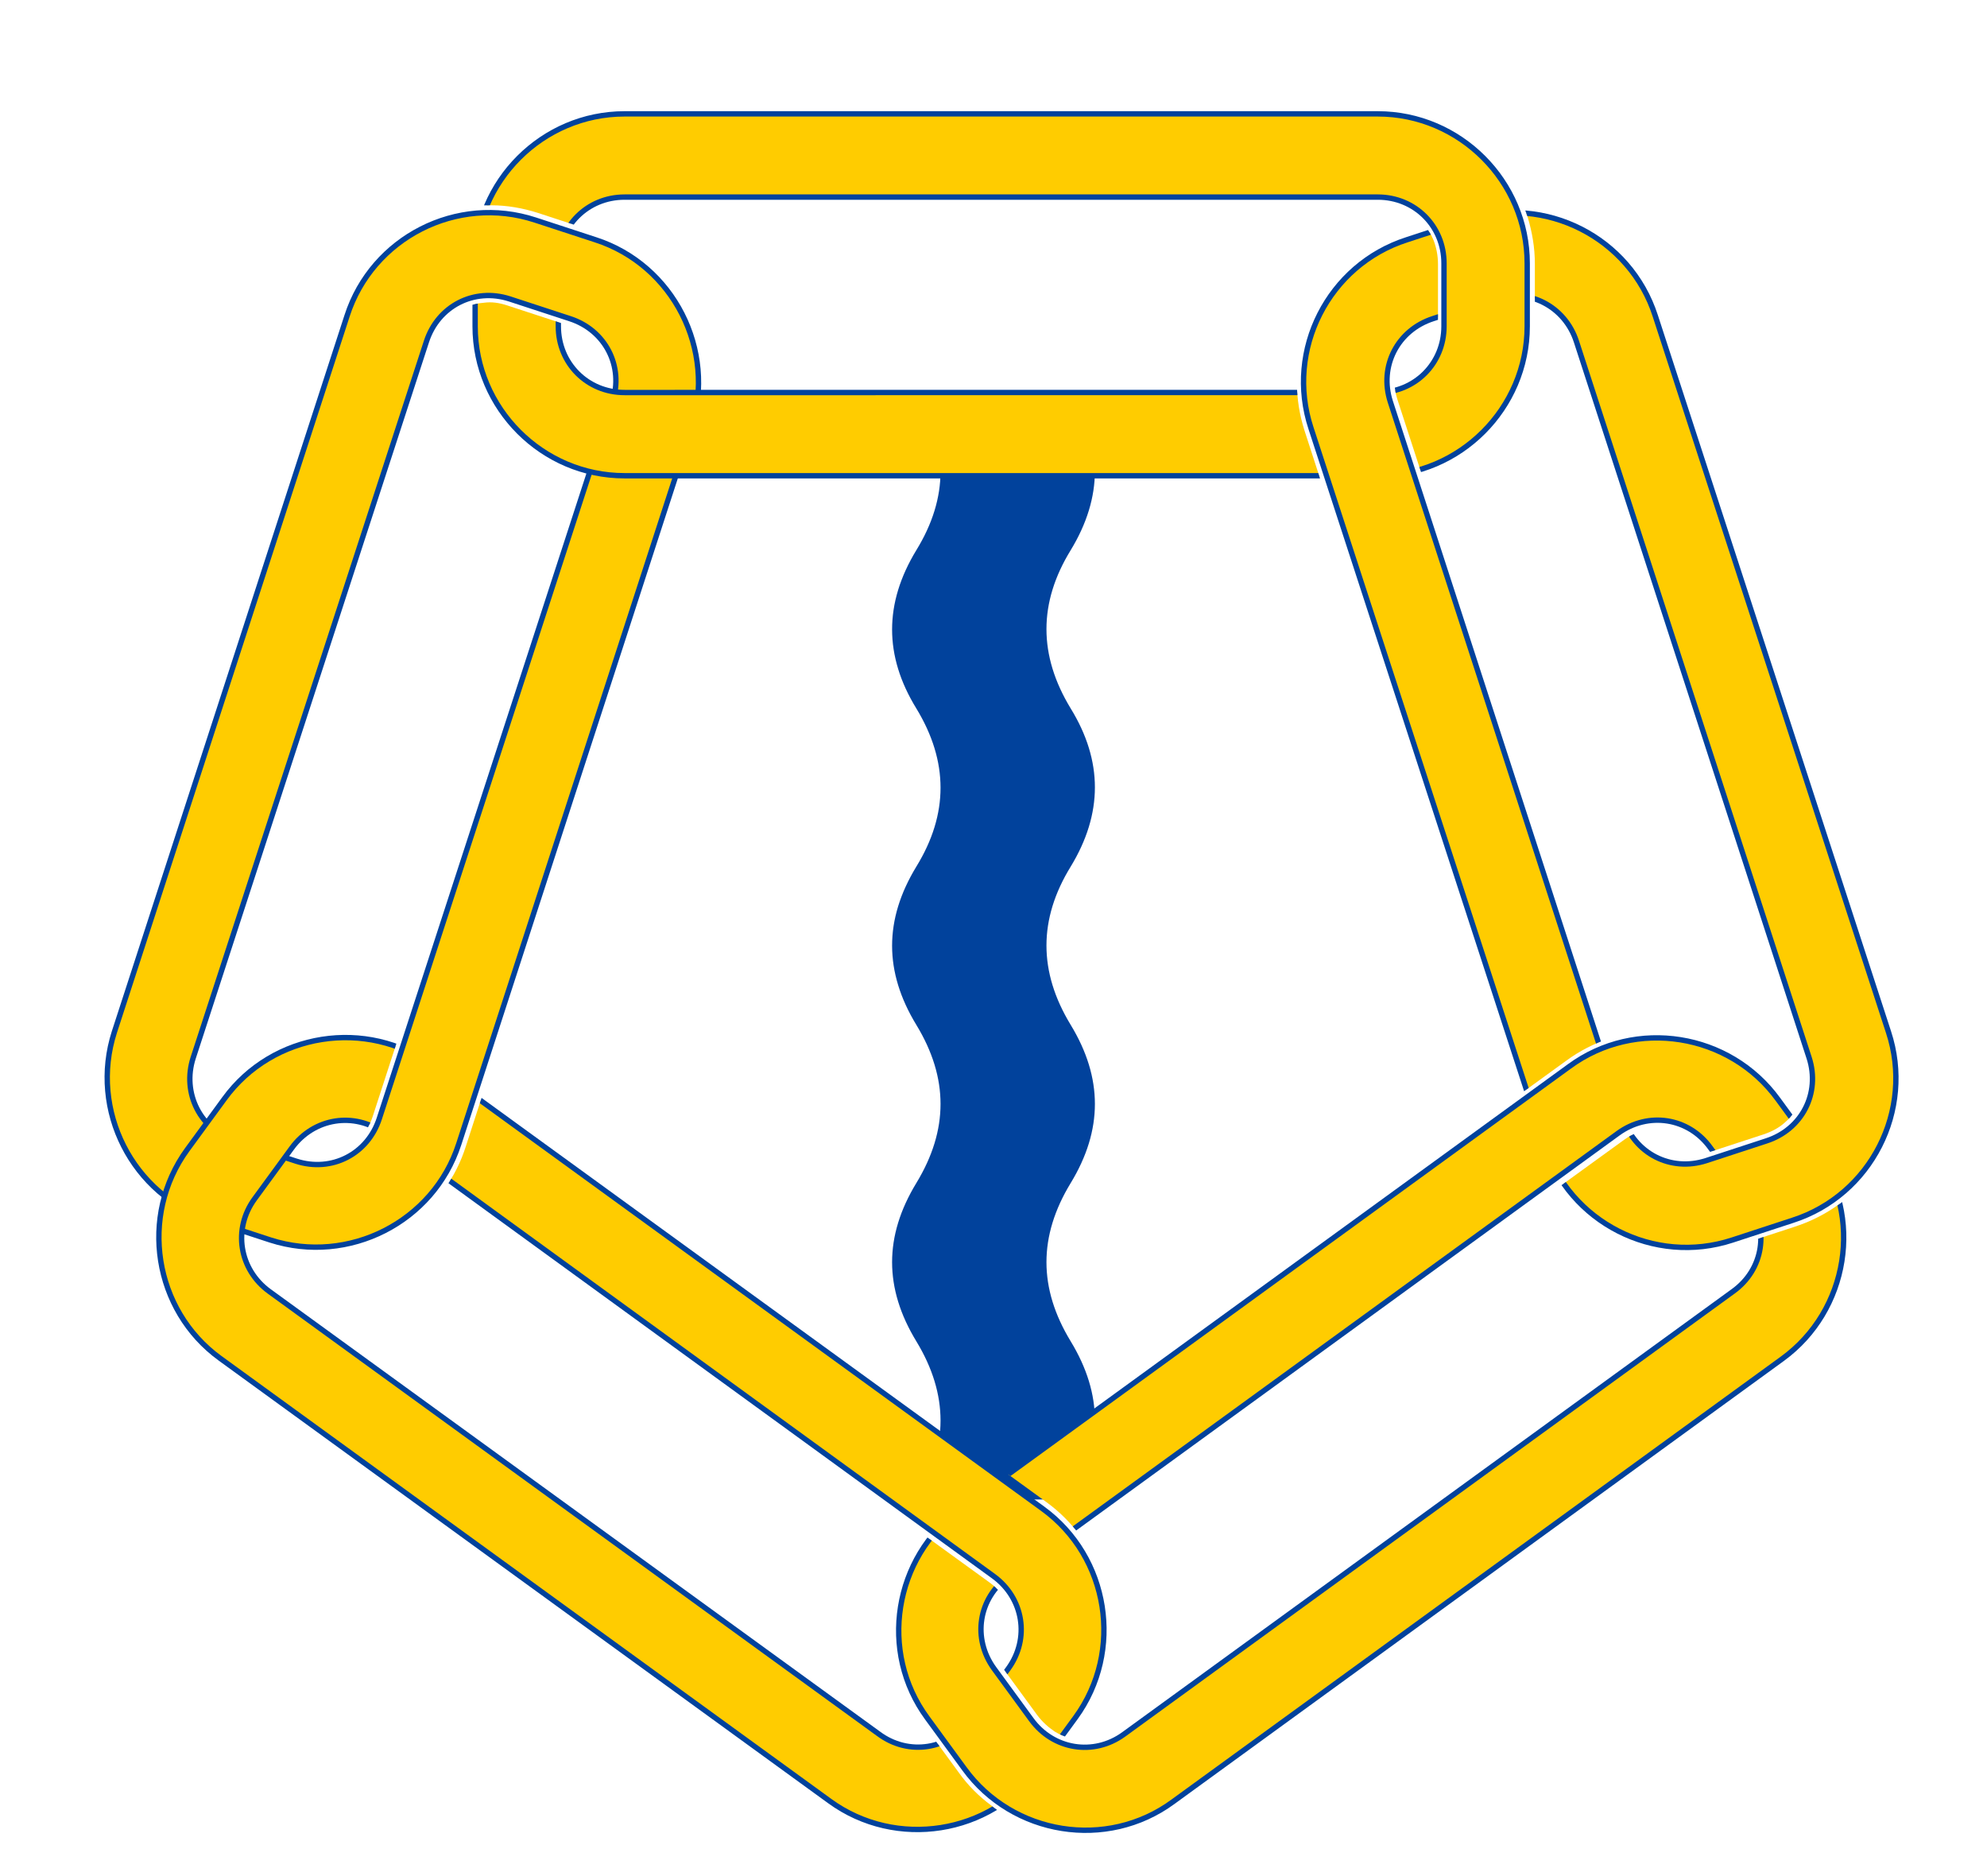 <?xml version="1.0" encoding="utf-8"?>
<!-- Generator: Adobe Illustrator 22.1.0, SVG Export Plug-In . SVG Version: 6.00 Build 0)  -->
<svg version="1.1"
	 id="svg2" inkscape:output_extension="org.inkscape.output.svg.inkscape" inkscape:version="0.92.2 (5c3e80d, 2017-08-06)" sodipodi:docname="Flag_of_the_Western_Union.svg" sodipodi:version="0.32" xmlns:cc="http://creativecommons.org/ns#" xmlns:dc="http://purl.org/dc/elements/1.1/" xmlns:inkscape="http://www.inkscape.org/namespaces/inkscape" xmlns:osb="http://www.openswatchbook.org/uri/2009/osb" xmlns:rdf="http://www.w3.org/1999/02/22-rdf-syntax-ns#" xmlns:sodipodi="http://sodipodi.sourceforge.net/DTD/sodipodi-0.dtd" xmlns:svg="http://www.w3.org/2000/svg"
	 xmlns="http://www.w3.org/2000/svg" xmlns:xlink="http://www.w3.org/1999/xlink" x="0px" y="0px" viewBox="0 0 363 342.7"
	 style="enable-background:new 0 0 363 342.7;" xml:space="preserve">
<style type="text/css">
	.st0{fill:#01429C;}
	.st1{fill:#FFCC00;}
	.st2{fill:none;stroke:#01429C;stroke-width:0.978;stroke-linecap:round;stroke-linejoin:round;}
	.st3{clip-path:url(#SVGID_2_);fill:#FFCC00;}
	.st4{clip-path:url(#SVGID_2_);fill:none;stroke:#01429C;stroke-width:0.978;stroke-linecap:round;stroke-linejoin:round;}
	.st5{clip-path:url(#SVGID_4_);fill:#FFCC00;}
	.st6{clip-path:url(#SVGID_4_);fill:none;stroke:#01429C;stroke-width:0.978;stroke-linecap:round;stroke-linejoin:round;}
	.st7{clip-path:url(#SVGID_6_);fill:#FFCC00;}
	.st8{clip-path:url(#SVGID_6_);fill:none;stroke:#01429C;stroke-width:0.978;stroke-linecap:round;stroke-linejoin:round;}
	.st9{clip-path:url(#SVGID_8_);fill:#FFCC00;}
	.st10{clip-path:url(#SVGID_8_);fill:none;stroke:#01429C;stroke-width:0.978;stroke-linecap:round;stroke-linejoin:round;}
</style>
<sodipodi:namedview  bordercolor="#666666" borderopacity="1.0" fit-margin-bottom="0" fit-margin-left="0" fit-margin-right="0" fit-margin-top="0" gridtolerance="10.0" guidetolerance="10.0" id="base" inkscape:current-layer="svg2" inkscape:cx="-104.46728" inkscape:cy="253.81073" inkscape:guide-bbox="true" inkscape:pageopacity="0.0" inkscape:pageshadow="2" inkscape:window-height="1137" inkscape:window-maximized="1" inkscape:window-width="1920" inkscape:window-x="1912" inkscape:window-y="-8" inkscape:zoom="0.5178333" objecttolerance="10.0" pagecolor="#ffffff" showgrid="false" showguides="false">
	</sodipodi:namedview>
<desc  id="desc4">European flag</desc>
<g>
	<path class="st0" d="M167.4,273.9c5.9-9.6,5.9-19.2,0-28.9s-5.9-19.2,0-28.9s5.9-19.2,0-28.9s-5.9-19.2,0-28.9
		c5.9-9.6,5.9-19.2,0-28.9c-5.9-9.6-5.9-19.2,0-28.9c5.9-9.6,5.9-19.2,0-28.9h28.2c5.9,9.6,5.9,19.2,0,28.9
		c-5.9,9.6-5.9,19.2,0,28.9c5.9,9.6,5.9,19.2,0,28.9c-5.9,9.6-5.9,19.2,0,28.9s5.9,19.2,0,28.9s-5.9,19.2,0,28.9s5.9,19.2,0,28.9
		H167.4z"/>
	<path class="st1" d="M20.9,188.5c-4.6,14.3,3.3,29.8,17.5,34.4l11,3.6c14.3,4.6,29.8-3.3,34.4-17.5l42.5-130.8
		c4.6-14.3-3.3-29.8-17.5-34.4l-11-3.6C83.5,35.5,68,43.4,63.4,57.7L20.9,188.5z M35.3,193.2L77.9,62.4c2.1-6.5,8.7-9.9,15.2-7.8
		l11,3.6c6.5,2.1,9.9,8.7,7.8,15.2L69.3,204.3c-2.1,6.5-8.7,9.9-15.2,7.8l-11-3.6C36.6,206.4,33.2,199.7,35.3,193.2z"/>
	<path class="st2" d="M20.9,188.5c-4.6,14.3,3.3,29.8,17.5,34.4l11,3.6c14.3,4.6,29.8-3.3,34.4-17.5l42.5-130.8
		c4.6-14.3-3.3-29.8-17.5-34.4l-11-3.6C83.5,35.5,68,43.4,63.4,57.7L20.9,188.5z M35.3,193.2L77.9,62.4c2.1-6.5,8.7-9.9,15.2-7.8
		l11,3.6c6.5,2.1,9.9,8.7,7.8,15.2L69.3,204.3c-2.1,6.5-8.7,9.9-15.2,7.8l-11-3.6C36.6,206.4,33.2,199.7,35.3,193.2z"/>
	<g>
		<defs>
			<path id="SVGID_1_" d="M73.5,0v42.4c4-2.7,8.6-4.3,13.5-4.8c0.9-0.1,1.9-0.1,2.8-0.1c2.8,0,5.7,0.5,8.5,1.4l11,3.6
				c4.4,1.4,8.2,3.9,11.3,7v3.9c-1-1.3-2.2-2.4-3.4-3.5l-5.6,12.5c0.6,0.9,1.1,1.9,1.4,2.9h-2.7c-1.2-2.7-3.5-4.8-6.6-5.9l-11-3.6
				c-1.5-0.5-2.9-0.7-4.3-0.5c-4.2,0.3-7.8,3.1-9.3,7.5l-0.8,2.5h-2.7l1-3l-3.1-1v36.1h170.9l-6.1-18.8c-1.8-5.7-1.8-11.5-0.2-16.9
				l0.3-1h20.5l-1.8,2.2c-2.2,2.7-3,6.4-1.8,10.1l7.9,24.3h48.2V0H73.5z"/>
		</defs>
		<clipPath id="SVGID_2_">
			<use xlink:href="#SVGID_1_"  style="overflow:visible;"/>
		</clipPath>
		<path class="st3" d="M114.1,20.8c-15,0-27.3,12.3-27.3,27.3v11.5c0,15,12.3,27.3,27.3,27.3h137.6c15,0,27.3-12.3,27.3-27.3V48.1
			c0-15-12.3-27.3-27.3-27.3H114.1z M114.1,36h137.6c6.8,0,12.1,5.3,12.1,12.1v11.5c0,6.8-5.3,12.1-12.1,12.1H114.1
			c-6.8,0-12.1-5.3-12.1-12.1V48.1C102,41.3,107.3,36,114.1,36z"/>
		<path class="st4" d="M114.1,20.8c-15,0-27.3,12.3-27.3,27.3v11.5c0,15,12.3,27.3,27.3,27.3h137.6c15,0,27.3-12.3,27.3-27.3V48.1
			c0-15-12.3-27.3-27.3-27.3H114.1z M114.1,36h137.6c6.8,0,12.1,5.3,12.1,12.1v11.5c0,6.8-5.3,12.1-12.1,12.1H114.1
			c-6.8,0-12.1-5.3-12.1-12.1V48.1C102,41.3,107.3,36,114.1,36z"/>
	</g>
	<g>
		<defs>
			<path id="SVGID_3_" d="M309.7,12.6l-40.3,13.1c3.8,3,6.8,6.9,8.7,11.4c0.4,0.9,0.7,1.7,1,2.6c0.8,2.7,1.3,5.5,1.3,8.5l0,11.5
				c0,4.6-1.2,9-3.1,12.9l-3.7,1.2c0.9-1.4,1.6-2.8,2.3-4.3l-13.6-1.4c-0.7,0.8-1.5,1.6-2.3,2.3l-0.8-2.6c2.2-1.9,3.5-4.8,3.5-8.1
				l0-11.5c0-1.5-0.3-3-0.8-4.3c-1.6-3.9-5.4-6.5-10-6.5l-2.6,0l-0.8-2.6l3.2,0l0-3.2l-34.3,11.2l52.8,162.5l16-11.6
				c4.8-3.5,10.4-5.3,16-5.4l1,0l6.3,19.5l-2.6-1c-3.3-1.3-7-0.9-10.2,1.4l-20.7,15l14.9,45.9l92.6-30.1L309.7,12.6z"/>
		</defs>
		<clipPath id="SVGID_4_">
			<use xlink:href="#SVGID_3_"  style="overflow:visible;"/>
		</clipPath>
		<path class="st5" d="M302.4,57.7c-4.6-14.3-20.1-22.2-34.4-17.5l-11,3.6c-14.3,4.6-22.2,20.1-17.5,34.4L282.1,209
			c4.6,14.3,20.1,22.2,34.4,17.5l11-3.6c14.3-4.6,22.2-20.1,17.5-34.4L302.4,57.7z M288,62.4l42.5,130.8c2.1,6.5-1.3,13.1-7.8,15.2
			l-11,3.6c-6.5,2.1-13.1-1.3-15.2-7.8L254,73.4c-2.1-6.5,1.3-13.1,7.8-15.2l11-3.6C279.2,52.5,285.9,55.9,288,62.4z"/>
		<path class="st6" d="M302.4,57.7c-4.6-14.3-20.1-22.2-34.4-17.5l-11,3.6c-14.3,4.6-22.2,20.1-17.5,34.4L282.1,209
			c4.6,14.3,20.1,22.2,34.4,17.5l11-3.6c14.3-4.6,22.2-20.1,17.5-34.4L302.4,57.7z M288,62.4l42.5,130.8c2.1,6.5-1.3,13.1-7.8,15.2
			l-11,3.6c-6.5,2.1-13.1-1.3-15.2-7.8L254,73.4c-2.1-6.5,1.3-13.1,7.8-15.2l11-3.6C279.2,52.5,285.9,55.9,288,62.4z"/>
	</g>
	<g>
		<defs>
			<path id="SVGID_5_" d="M370.7,241.1l-24.9-34.3c-1.7,4.5-4.5,8.6-8.1,11.8c-0.7,0.6-1.4,1.2-2.2,1.7c-2.3,1.6-4.9,2.9-7.7,3.8
				l-11,3.6c-4.4,1.4-8.9,1.7-13.3,1l-2.3-3.1c1.6,0.4,3.2,0.7,4.8,0.8l-2.9-13.4c-1-0.4-2-0.9-2.9-1.5l2.2-1.6
				c2.5,1.5,5.6,1.9,8.8,0.9l11-3.6c1.5-0.5,2.8-1.2,3.8-2.1c3.2-2.7,4.5-7.1,3.1-11.5l-0.8-2.5l2.2-1.6l1,3l3.1-1l-21.2-29.2
				L175.2,262.8l16,11.6c4.8,3.5,8.2,8.3,10.1,13.5l0.3,0.9L185,301l0.2-2.8c0.2-3.5-1.3-6.9-4.5-9.2l-20.7-15l-39,28.3l57.2,78.7
				L370.7,241.1z"/>
		</defs>
		<clipPath id="SVGID_6_">
			<use xlink:href="#SVGID_5_"  style="overflow:visible;"/>
		</clipPath>
		<path class="st7" d="M325.6,248.2c12.1-8.8,14.9-26,6-38.1l-6.8-9.3c-8.8-12.1-26-14.9-38.1-6l-111.3,80.9
			c-12.1,8.8-14.9,26-6,38.1l6.8,9.3c8.8,12.1,26,14.9,38.1,6L325.6,248.2z M316.6,235.9l-111.3,80.9c-5.5,4-12.9,2.8-16.9-2.7
			l-6.8-9.3c-4-5.5-2.9-12.9,2.7-16.9L295.6,207c5.5-4,12.9-2.9,16.9,2.7l6.8,9.3C323.3,224.5,322.2,231.9,316.6,235.9z"/>
		<path class="st8" d="M325.6,248.2c12.1-8.8,14.9-26,6-38.1l-6.8-9.3c-8.8-12.1-26-14.9-38.1-6l-111.3,80.9
			c-12.1,8.8-14.9,26-6,38.1l6.8,9.3c8.8,12.1,26,14.9,38.1,6L325.6,248.2z M316.6,235.9l-111.3,80.9c-5.5,4-12.9,2.8-16.9-2.7
			l-6.8-9.3c-4-5.5-2.9-12.9,2.7-16.9L295.6,207c5.5-4,12.9-2.9,16.9,2.7l6.8,9.3C323.3,224.5,322.2,231.9,316.6,235.9z"/>
	</g>
	<g>
		<defs>
			<path id="SVGID_7_" d="M172.2,369.8l24.9-34.3c-4.8-0.2-9.5-1.6-13.7-4.1c-0.8-0.5-1.6-1-2.3-1.6c-2.3-1.7-4.3-3.7-6-6.1
				l-6.8-9.3c-2.7-3.8-4.4-8-5.1-12.3l2.3-3.1c0.1,1.6,0.3,3.2,0.7,4.8l11.8-6.8c0.1-1.1,0.2-2.2,0.6-3.2l2.2,1.6
				c-0.6,2.9,0,5.9,1.9,8.6l6.8,9.3c0.9,1.2,2,2.2,3.2,3c3.6,2.2,8.2,2.1,11.9-0.6l2.1-1.5l2.2,1.6l-2.6,1.9l1.9,2.6l21.2-29.2
				L91.2,190.6l-6.1,18.8c-1.8,5.7-5.3,10.4-9.7,13.8l-0.8,0.6l-16.6-12.1l2.7-0.7c3.4-0.9,6.2-3.4,7.4-7.1l7.9-24.3l-39-28.3
				L-20.3,230L172.2,369.8z"/>
		</defs>
		<clipPath id="SVGID_8_">
			<use xlink:href="#SVGID_7_"  style="overflow:visible;"/>
		</clipPath>
		<path class="st9" d="M151.6,329c12.1,8.8,29.3,6.1,38.1-6l6.8-9.3c8.8-12.1,6.1-29.3-6-38.1L79.1,194.7c-12.1-8.8-29.3-6.1-38.1,6
			l-6.8,9.3c-8.8,12.1-6.1,29.3,6,38.1L151.6,329z M160.5,316.7L49.2,235.9c-5.5-4-6.7-11.4-2.7-16.9l6.8-9.3
			c4-5.5,11.4-6.7,16.9-2.7l111.3,80.9c5.5,4,6.7,11.4,2.7,16.9l-6.8,9.3C173.4,319.6,166,320.8,160.5,316.7z"/>
		<path class="st10" d="M151.6,329c12.1,8.8,29.3,6.1,38.1-6l6.8-9.3c8.8-12.1,6.1-29.3-6-38.1L79.1,194.7
			c-12.1-8.8-29.3-6.1-38.1,6l-6.8,9.3c-8.8,12.1-6.1,29.3,6,38.1L151.6,329z M160.5,316.7L49.2,235.9c-5.5-4-6.7-11.4-2.7-16.9
			l6.8-9.3c4-5.5,11.4-6.7,16.9-2.7l111.3,80.9c5.5,4,6.7,11.4,2.7,16.9l-6.8,9.3C173.4,319.6,166,320.8,160.5,316.7z"/>
	</g>
</g>
</svg>
